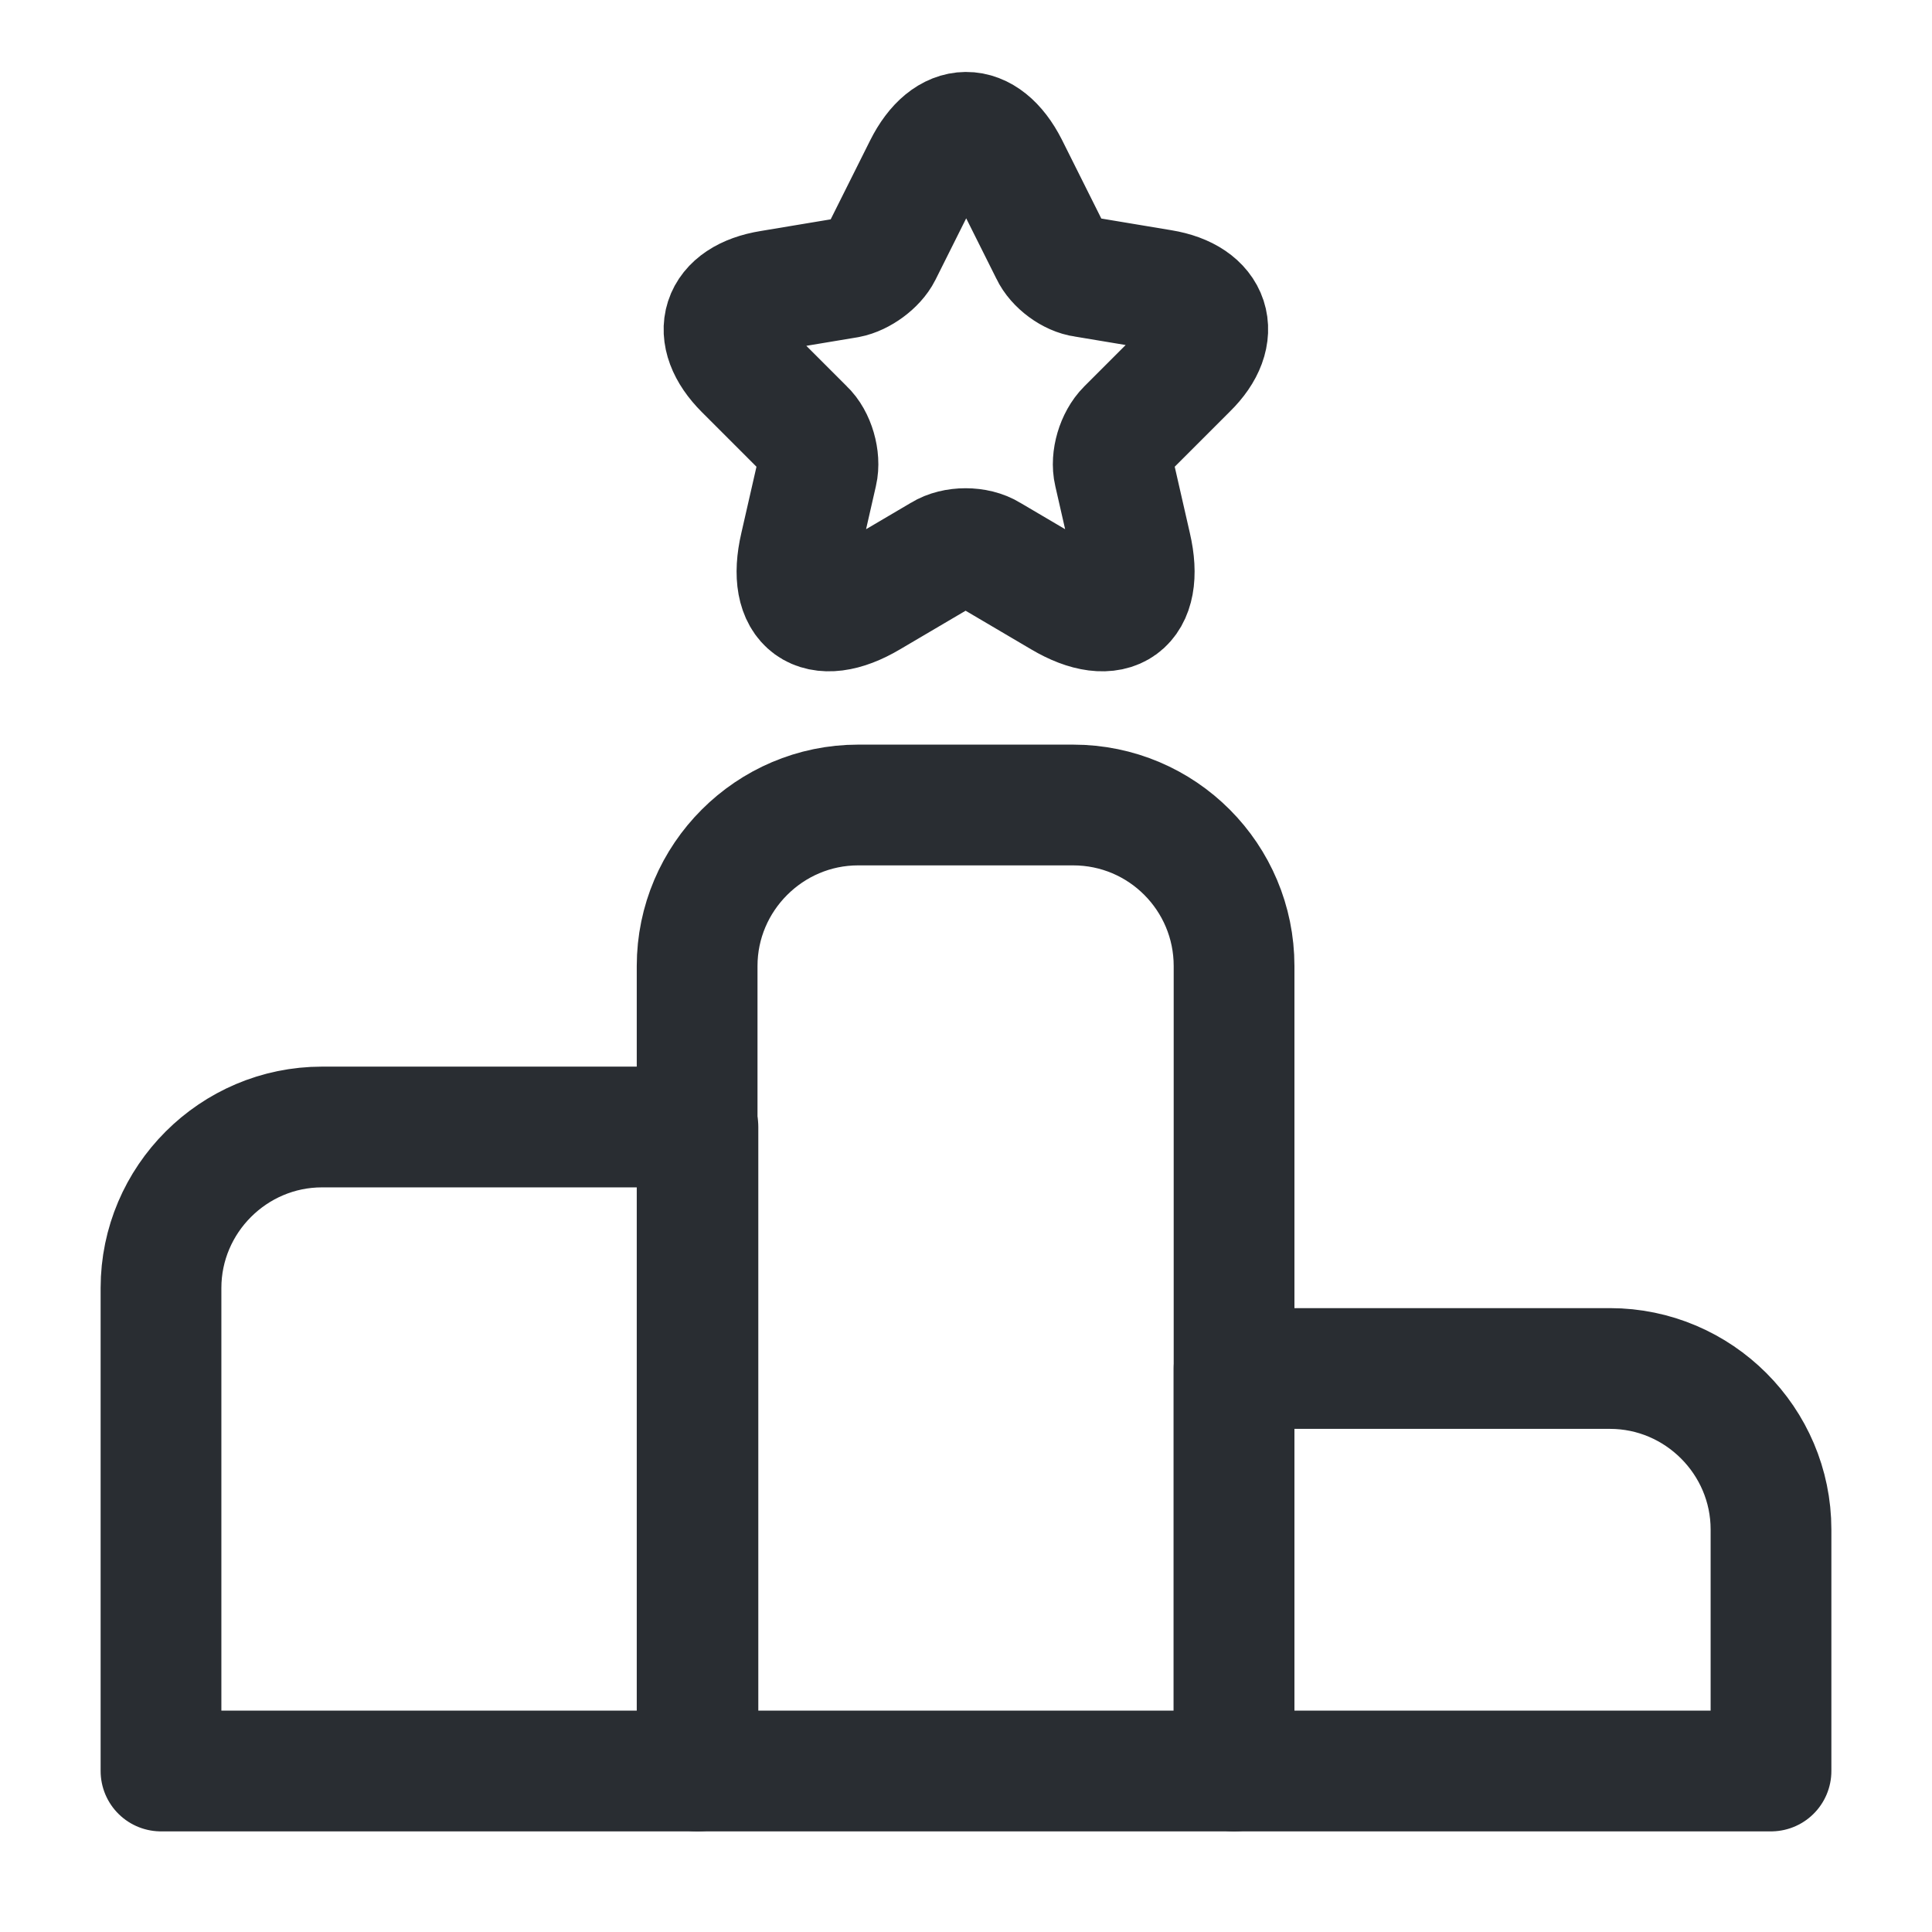 <svg width="24" height="24" viewBox="0 0 24 24" fill="none" xmlns="http://www.w3.org/2000/svg">
<path d="M8.67 14H4C2.9 14 2 14.9 2 16V22H8.67V14Z" stroke="#292D32" stroke-width="1.5" stroke-miterlimit="10" stroke-linecap="round" stroke-linejoin="round"/>
<path d="M13.33 10H10.66C9.56 10 8.66 10.9 8.66 12V22H15.33V12C15.33 10.9 14.44 10 13.33 10Z" stroke="#292D32" stroke-width="1.5" stroke-miterlimit="10" stroke-linecap="round" stroke-linejoin="round"/>
<path d="M20 17H15.33V22H22V19C22 17.9 21.1 17 20 17Z" stroke="#292D32" stroke-width="1.5" stroke-miterlimit="10" stroke-linecap="round" stroke-linejoin="round"/>
<path d="M12.52 2.07L13.05 3.13C13.12 3.28 13.31 3.42 13.47 3.44L14.43 3.6C15.04 3.7 15.19 4.15 14.75 4.58L14 5.33C13.87 5.46 13.8 5.7 13.84 5.87L14.05 6.79C14.22 7.52 13.83 7.8 13.19 7.42L12.29 6.89C12.13 6.79 11.86 6.79 11.7 6.89L10.8 7.42C10.16 7.8 9.77 7.52 9.94 6.79L10.15 5.87C10.19 5.7 10.12 5.45 9.99 5.33L9.25 4.59C8.81 4.15 8.95 3.71 9.57 3.61L10.53 3.45C10.69 3.42 10.88 3.28 10.95 3.14L11.48 2.08C11.77 1.5 12.23 1.5 12.52 2.07Z" stroke="#292D32" stroke-width="1.5" stroke-linecap="round" stroke-linejoin="round"/>
</svg>
